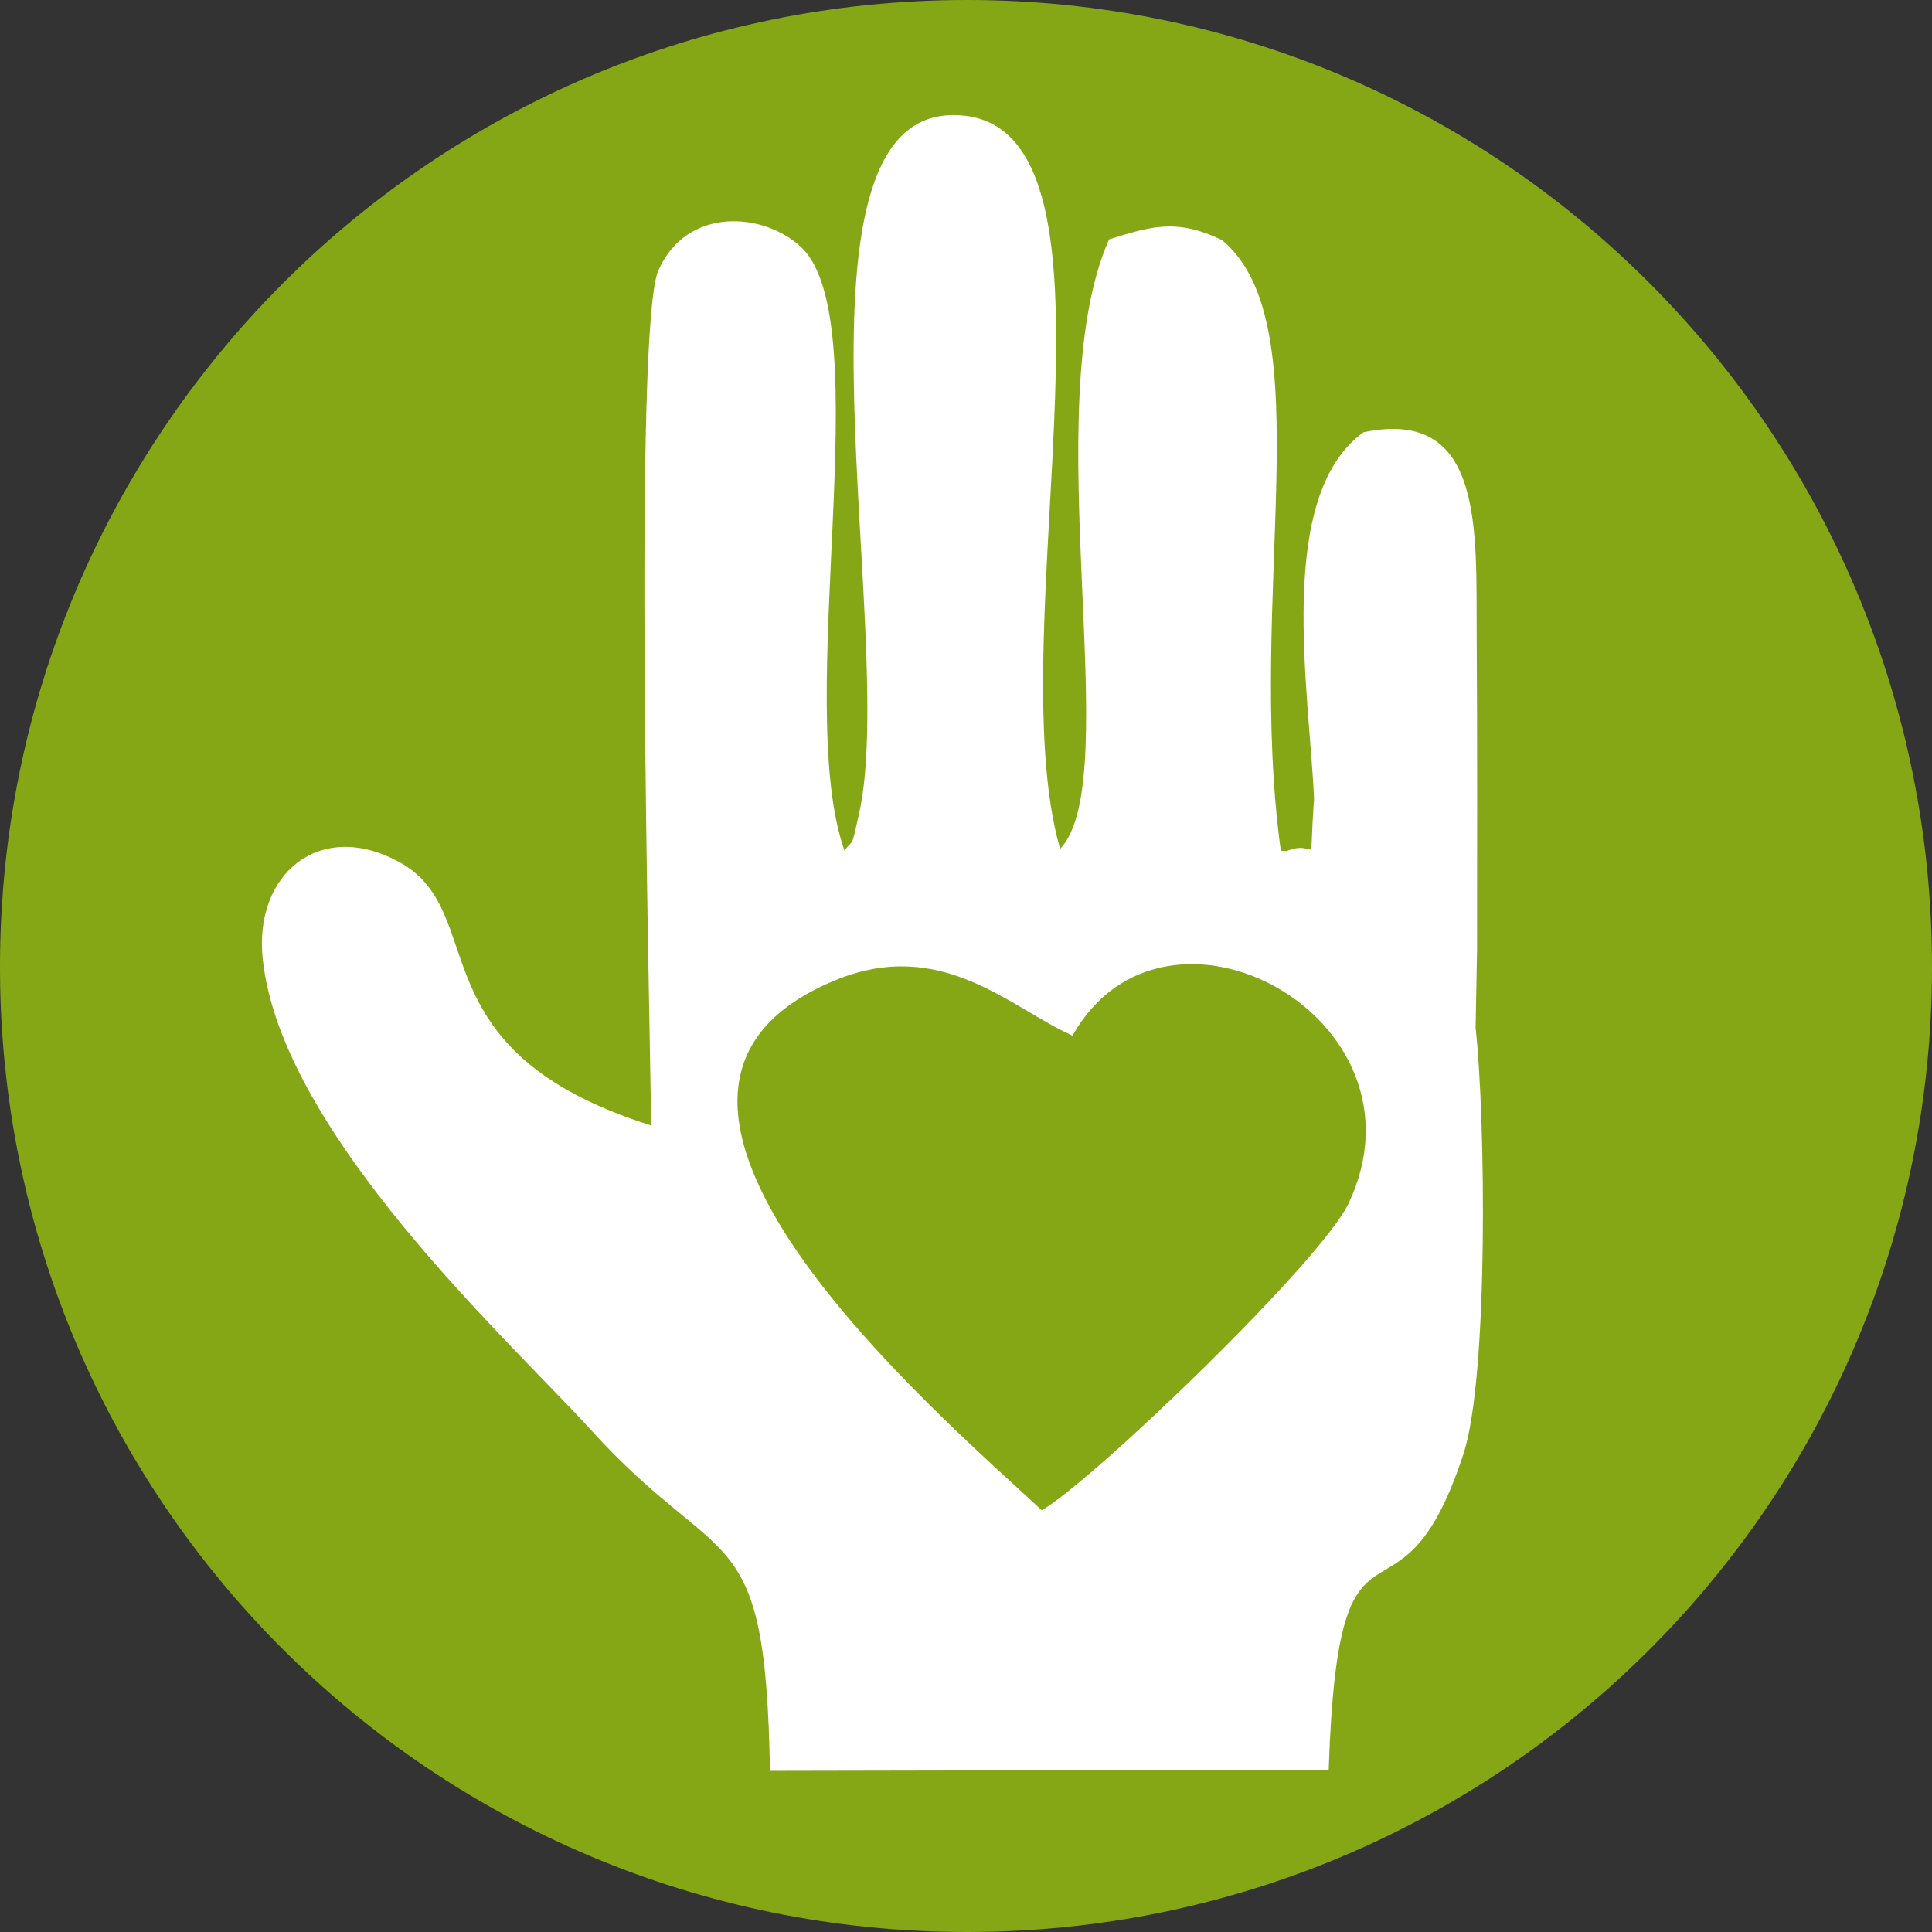 <?xml version="1.0" encoding="UTF-8"?>
<!DOCTYPE svg PUBLIC "-//W3C//DTD SVG 1.1//EN" "http://www.w3.org/Graphics/SVG/1.1/DTD/svg11.dtd">
<!-- Creator: CorelDRAW 2019 (64-Bit) -->
<svg xmlns="http://www.w3.org/2000/svg" xml:space="preserve" width="56px" height="56px" version="1.1" shape-rendering="geometricPrecision" text-rendering="geometricPrecision" image-rendering="optimizeQuality" fill-rule="evenodd" clip-rule="evenodd"
viewBox="0 0 5.287 5.287"
 xmlns:xlink="http://www.w3.org/1999/xlink"
 xmlns:xodm="http://www.corel.com/coreldraw/odm/2003">
 <rect x="0" y="0" width="5.287" height="5.287" fill="#333333" stroke="none"/>
 <g id="Layer_x0020_1">
  <g id="_2411587970288">
   <path fill="#85A716" fill-rule="nonzero" d="M2.646 0l0 0c1.46,0 2.641,1.184 2.641,2.646l0 0c0,1.46 -1.181,2.641 -2.641,2.641l0 0c-1.462,0 -2.646,-1.181 -2.646,-2.641l0 0c0,-1.462 1.184,-2.646 2.646,-2.646z"/>
   <path fill="white" d="M4.042 2.598c0,-0.284 0.001,-0.57 -0.001,-0.855 -0.002,-0.289 0.022,-0.63 -0.31,-0.56 -0.242,0.176 -0.148,0.705 -0.135,1.004 -0.016,0.213 0.014,0.105 -0.075,0.142l-0.016 -0.001c-0.096,-0.699 0.117,-1.441 -0.161,-1.671 -0.128,-0.062 -0.2,-0.035 -0.309,-0.002 -0.203,0.458 0.049,1.478 -0.134,1.668 -0.174,-0.608 0.236,-2.016 -0.296,-2.008 -0.482,0.007 -0.147,1.429 -0.254,1.911 -0.023,0.104 -0.014,0.065 -0.04,0.102 -0.143,-0.404 0.097,-1.45 -0.119,-1.652 -0.103,-0.096 -0.312,-0.111 -0.39,0.063 -0.07,0.154 -0.024,2.016 -0.02,2.341 -0.652,-0.206 -0.438,-0.58 -0.686,-0.719 -0.22,-0.123 -0.402,0.031 -0.377,0.263 0.05,0.478 0.68,1.049 0.898,1.289 0.362,0.399 0.478,0.228 0.49,0.933l1.529 -0.003c0.027,-0.811 0.189,-0.313 0.369,-0.865 0.069,-0.212 0.06,-0.925 0.033,-1.165l0.004 -0.215z"/>
   <path fill="#85A716" d="M2.851 4.133c0.147,-0.087 0.767,-0.684 0.84,-0.841 0.238,-0.506 -0.503,-0.909 -0.756,-0.458 -0.169,-0.075 -0.357,-0.271 -0.648,-0.152 -0.751,0.308 0.28,1.187 0.564,1.451z"/>
  </g>
 </g>
</svg>
